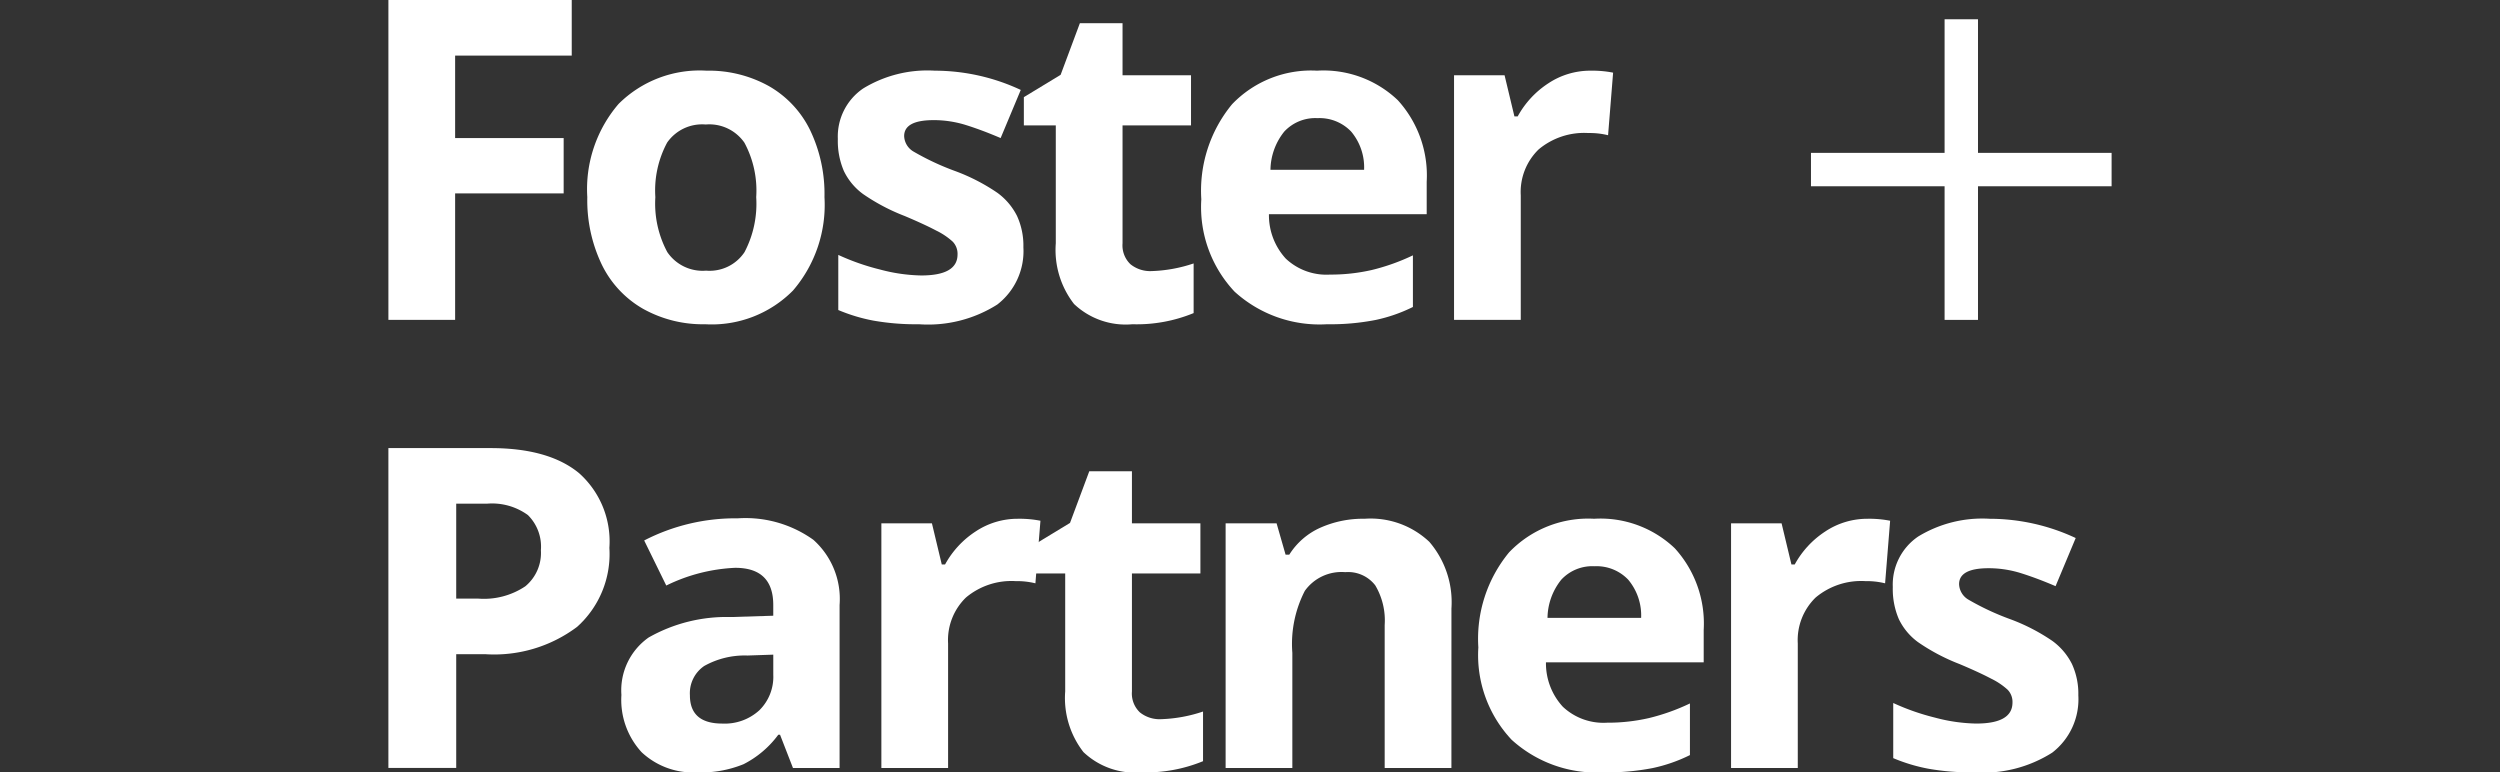 <?xml version="1.0" encoding="UTF-8"?> <svg xmlns="http://www.w3.org/2000/svg" width="177" height="54.682" viewBox="0 0 177 54.682"><rect x="0" y="0" width="177" height="54.682" fill="#333333" stroke="none"/><defs><style> .eb7338d3-ef7c-44f3-8236-8d2c8a4e71a5 { fill: none; } .e04df48f-90ef-4bb5-abe0-baa77ec64b05 { fill: #fff; } </style></defs><g id="bba35a98-8c14-47f8-9814-c66824481b31" data-name="Layer 2"><g id="ab3f56e5-0f5b-481c-8eb6-276c8a509362" data-name="Layer 1"><rect class="eb7338d3-ef7c-44f3-8236-8d2c8a4e71a5" width="177" height="54.682"></rect><g><g><path class="e04df48f-90ef-4bb5-abe0-baa77ec64b05" d="M32.223,22.648h-4.724V0H40.479V3.935H32.223V9.775h7.684V13.694h-7.684Z"></path><path class="e04df48f-90ef-4bb5-abe0-baa77ec64b05" d="M58.373,13.957a9.305,9.305,0,0,1-2.23,6.614,8.089,8.089,0,0,1-6.212,2.386A8.687,8.687,0,0,1,45.531,21.865a7.258,7.258,0,0,1-2.927-3.137,10.538,10.538,0,0,1-1.023-4.771A9.255,9.255,0,0,1,43.796,7.358a8.133,8.133,0,0,1,6.227-2.354,8.743,8.743,0,0,1,4.4,1.084A7.24,7.24,0,0,1,57.35,9.201,10.444,10.444,0,0,1,58.373,13.957Zm-11.974,0a7.265,7.265,0,0,0,.844,3.888,3.02,3.02,0,0,0,2.75,1.317,2.97,2.97,0,0,0,2.718-1.309A7.368,7.368,0,0,0,53.54,13.957a7.152,7.152,0,0,0-.837-3.857,3.024,3.024,0,0,0-2.741-1.285,3.016,3.016,0,0,0-2.727,1.278A7.153,7.153,0,0,0,46.399,13.957Z"></path><path class="e04df48f-90ef-4bb5-abe0-baa77ec64b05" d="M72.456,17.504a4.77,4.77,0,0,1-1.851,4.059,9.147,9.147,0,0,1-5.538,1.394,17.368,17.368,0,0,1-3.222-.256,12.152,12.152,0,0,1-2.494-.751V18.047a16.388,16.388,0,0,0,2.967,1.038,12,12,0,0,0,2.904.418q2.571,0,2.572-1.487a1.241,1.241,0,0,0-.341-.906A4.927,4.927,0,0,0,66.275,16.32q-.836-.442-2.23-1.03a14.028,14.028,0,0,1-2.936-1.549,4.353,4.353,0,0,1-1.363-1.634,5.393,5.393,0,0,1-.427-2.27A4.115,4.115,0,0,1,61.109,6.266,8.718,8.718,0,0,1,66.182,5.004a14.405,14.405,0,0,1,6.088,1.363L70.845,9.775q-1.3-.558-2.432-.914a7.652,7.652,0,0,0-2.308-.356q-2.091,0-2.091,1.131a1.329,1.329,0,0,0,.673,1.1,18.356,18.356,0,0,0,2.951,1.379,13.705,13.705,0,0,1,2.974,1.534,4.538,4.538,0,0,1,1.394,1.642A5.045,5.045,0,0,1,72.456,17.504Z"></path><path class="e04df48f-90ef-4bb5-abe0-baa77ec64b05" d="M81.535,19.193a10.238,10.238,0,0,0,2.974-.542v3.516a10.6,10.6,0,0,1-4.337.79,5.309,5.309,0,0,1-4.129-1.433,6.234,6.234,0,0,1-1.293-4.298V8.876H72.489V6.878L75.092,5.298l1.363-3.656h3.021V5.329h4.848V8.876H79.476v8.349a1.843,1.843,0,0,0,.565,1.487A2.232,2.232,0,0,0,81.535,19.193Z"></path><path class="e04df48f-90ef-4bb5-abe0-baa77ec64b05" d="M93.945,22.957A8.94,8.94,0,0,1,87.408,20.649,8.739,8.739,0,0,1,85.053,14.112a9.614,9.614,0,0,1,2.177-6.731,7.751,7.751,0,0,1,6.019-2.378,7.627,7.627,0,0,1,5.716,2.091,7.911,7.911,0,0,1,2.045,5.778v2.293H89.841a4.544,4.544,0,0,0,1.193,3.145,4.195,4.195,0,0,0,3.129,1.131,13.007,13.007,0,0,0,2.959-.325,14.784,14.784,0,0,0,2.912-1.038v3.656a11.09,11.09,0,0,1-2.649.921A16.698,16.698,0,0,1,93.945,22.957Zm-.666-14.592a2.997,2.997,0,0,0-2.355.953,4.408,4.408,0,0,0-.975,2.703h6.629a3.936,3.936,0,0,0-.914-2.703A3.094,3.094,0,0,0,93.279,8.365Z"></path><path class="e04df48f-90ef-4bb5-abe0-baa77ec64b05" d="M112.613,5.004a7.61,7.61,0,0,1,1.595.14l-.356,4.43a5.417,5.417,0,0,0-1.394-.155,5.012,5.012,0,0,0-3.525,1.162,4.202,4.202,0,0,0-1.263,3.253v8.814h-4.724V5.329h3.578l.697,2.912h.232a6.518,6.518,0,0,1,2.177-2.347A5.366,5.366,0,0,1,112.613,5.004Z"></path><path class="e04df48f-90ef-4bb5-abe0-baa77ec64b05" d="M43.144,38.789a6.923,6.923,0,0,1-2.285,5.592,9.771,9.771,0,0,1-6.498,1.936H32.3v8.055H27.498V31.725h7.233q4.121,0,6.267,1.774A6.468,6.468,0,0,1,43.144,38.789ZM32.3,42.383h1.58a5.26,5.26,0,0,0,3.315-.875,3.061,3.061,0,0,0,1.1-2.548,3.141,3.141,0,0,0-.921-2.494,4.318,4.318,0,0,0-2.889-.806H32.3Z"></path><path class="e04df48f-90ef-4bb5-abe0-baa77ec64b05" d="M56.142,54.373l-.915-2.354h-.124a6.977,6.977,0,0,1-2.456,2.084,7.938,7.938,0,0,1-3.292.581,5.321,5.321,0,0,1-3.926-1.425,5.472,5.472,0,0,1-1.433-4.059,4.571,4.571,0,0,1,1.929-4.066,11.177,11.177,0,0,1,5.816-1.448l3.006-.093v-.759q0-2.633-2.696-2.633a12.281,12.281,0,0,0-4.879,1.255l-1.564-3.191A14.075,14.075,0,0,1,52.238,36.698,8.258,8.258,0,0,1,57.583,38.216a5.609,5.609,0,0,1,1.859,4.616V54.373Zm-1.394-8.024-1.828.062a5.856,5.856,0,0,0-3.067.744,2.335,2.335,0,0,0-1.007,2.075q0,1.998,2.293,1.999a3.632,3.632,0,0,0,2.626-.945,3.321,3.321,0,0,0,.984-2.51Z"></path><path class="e04df48f-90ef-4bb5-abe0-baa77ec64b05" d="M72.068,36.729a7.61,7.61,0,0,1,1.595.14l-.356,4.43a5.417,5.417,0,0,0-1.394-.155,5.012,5.012,0,0,0-3.525,1.162,4.202,4.202,0,0,0-1.263,3.253v8.814h-4.724V37.054H65.981l.697,2.912h.232a6.518,6.518,0,0,1,2.177-2.347A5.366,5.366,0,0,1,72.068,36.729Z"></path><path class="e04df48f-90ef-4bb5-abe0-baa77ec64b05" d="M82.201,50.918a10.237,10.237,0,0,0,2.974-.542v3.516a10.6,10.6,0,0,1-4.337.79,5.309,5.309,0,0,1-4.129-1.433A6.234,6.234,0,0,1,75.416,48.951V40.602H73.154V38.603l2.603-1.58,1.363-3.656h3.021v3.687h4.848v3.548H80.141V48.951a1.843,1.843,0,0,0,.565,1.487A2.232,2.232,0,0,0,82.201,50.918Z"></path><path class="e04df48f-90ef-4bb5-abe0-baa77ec64b05" d="M102.76,54.373h-4.725V44.257a4.863,4.863,0,0,0-.665-2.811,2.424,2.424,0,0,0-2.123-.937,3.191,3.191,0,0,0-2.866,1.325,8.212,8.212,0,0,0-.883,4.391v8.148h-4.724V37.054h3.609l.636,2.215h.263a4.998,4.998,0,0,1,2.177-1.898,7.415,7.415,0,0,1,3.153-.643,6.057,6.057,0,0,1,4.585,1.634,6.561,6.561,0,0,1,1.565,4.717Z"></path><path class="e04df48f-90ef-4bb5-abe0-baa77ec64b05" d="M113.559,54.682a8.939,8.939,0,0,1-6.537-2.308,8.739,8.739,0,0,1-2.355-6.537,9.614,9.614,0,0,1,2.177-6.731,7.751,7.751,0,0,1,6.019-2.378A7.627,7.627,0,0,1,118.577,38.82a7.911,7.911,0,0,1,2.045,5.778v2.293H109.454a4.544,4.544,0,0,0,1.193,3.145,4.195,4.195,0,0,0,3.129,1.131,13.007,13.007,0,0,0,2.959-.325,14.784,14.784,0,0,0,2.912-1.038v3.656a11.09,11.09,0,0,1-2.649.921A16.699,16.699,0,0,1,113.559,54.682Zm-.666-14.592a2.997,2.997,0,0,0-2.355.953,4.408,4.408,0,0,0-.975,2.703h6.629a3.936,3.936,0,0,0-.914-2.703A3.094,3.094,0,0,0,112.892,40.09Z"></path><path class="e04df48f-90ef-4bb5-abe0-baa77ec64b05" d="M132.226,36.729a7.61,7.61,0,0,1,1.595.14l-.356,4.43a5.417,5.417,0,0,0-1.394-.155,5.012,5.012,0,0,0-3.525,1.162,4.202,4.202,0,0,0-1.263,3.253v8.814h-4.724V37.054h3.578l.697,2.912h.232a6.518,6.518,0,0,1,2.177-2.347A5.366,5.366,0,0,1,132.226,36.729Z"></path><path class="e04df48f-90ef-4bb5-abe0-baa77ec64b05" d="M147.146,49.23a4.77,4.77,0,0,1-1.851,4.059,9.147,9.147,0,0,1-5.538,1.394,17.368,17.368,0,0,1-3.222-.256,12.152,12.152,0,0,1-2.494-.751V49.772a16.388,16.388,0,0,0,2.967,1.038,12,12,0,0,0,2.904.418q2.571,0,2.572-1.487a1.241,1.241,0,0,0-.341-.906,4.927,4.927,0,0,0-1.177-.79q-.836-.442-2.23-1.03a14.028,14.028,0,0,1-2.936-1.549,4.354,4.354,0,0,1-1.363-1.634,5.393,5.393,0,0,1-.427-2.27,4.115,4.115,0,0,1,1.789-3.571,8.718,8.718,0,0,1,5.073-1.262,14.405,14.405,0,0,1,6.088,1.363l-1.426,3.408q-1.3-.558-2.432-.914a7.652,7.652,0,0,0-2.308-.356q-2.091,0-2.091,1.131a1.329,1.329,0,0,0,.673,1.1A18.357,18.357,0,0,0,142.328,43.839a13.705,13.705,0,0,1,2.974,1.534,4.538,4.538,0,0,1,1.394,1.642A5.044,5.044,0,0,1,147.146,49.23Z"></path></g><rect class="e04df48f-90ef-4bb5-abe0-baa77ec64b05" x="137.677" y="1.364" width="2.365" height="21.284"></rect><rect class="e04df48f-90ef-4bb5-abe0-baa77ec64b05" x="137.677" y="1.364" width="2.365" height="21.284" transform="translate(150.865 -126.854) rotate(90)"></rect></g></g></g></svg> 